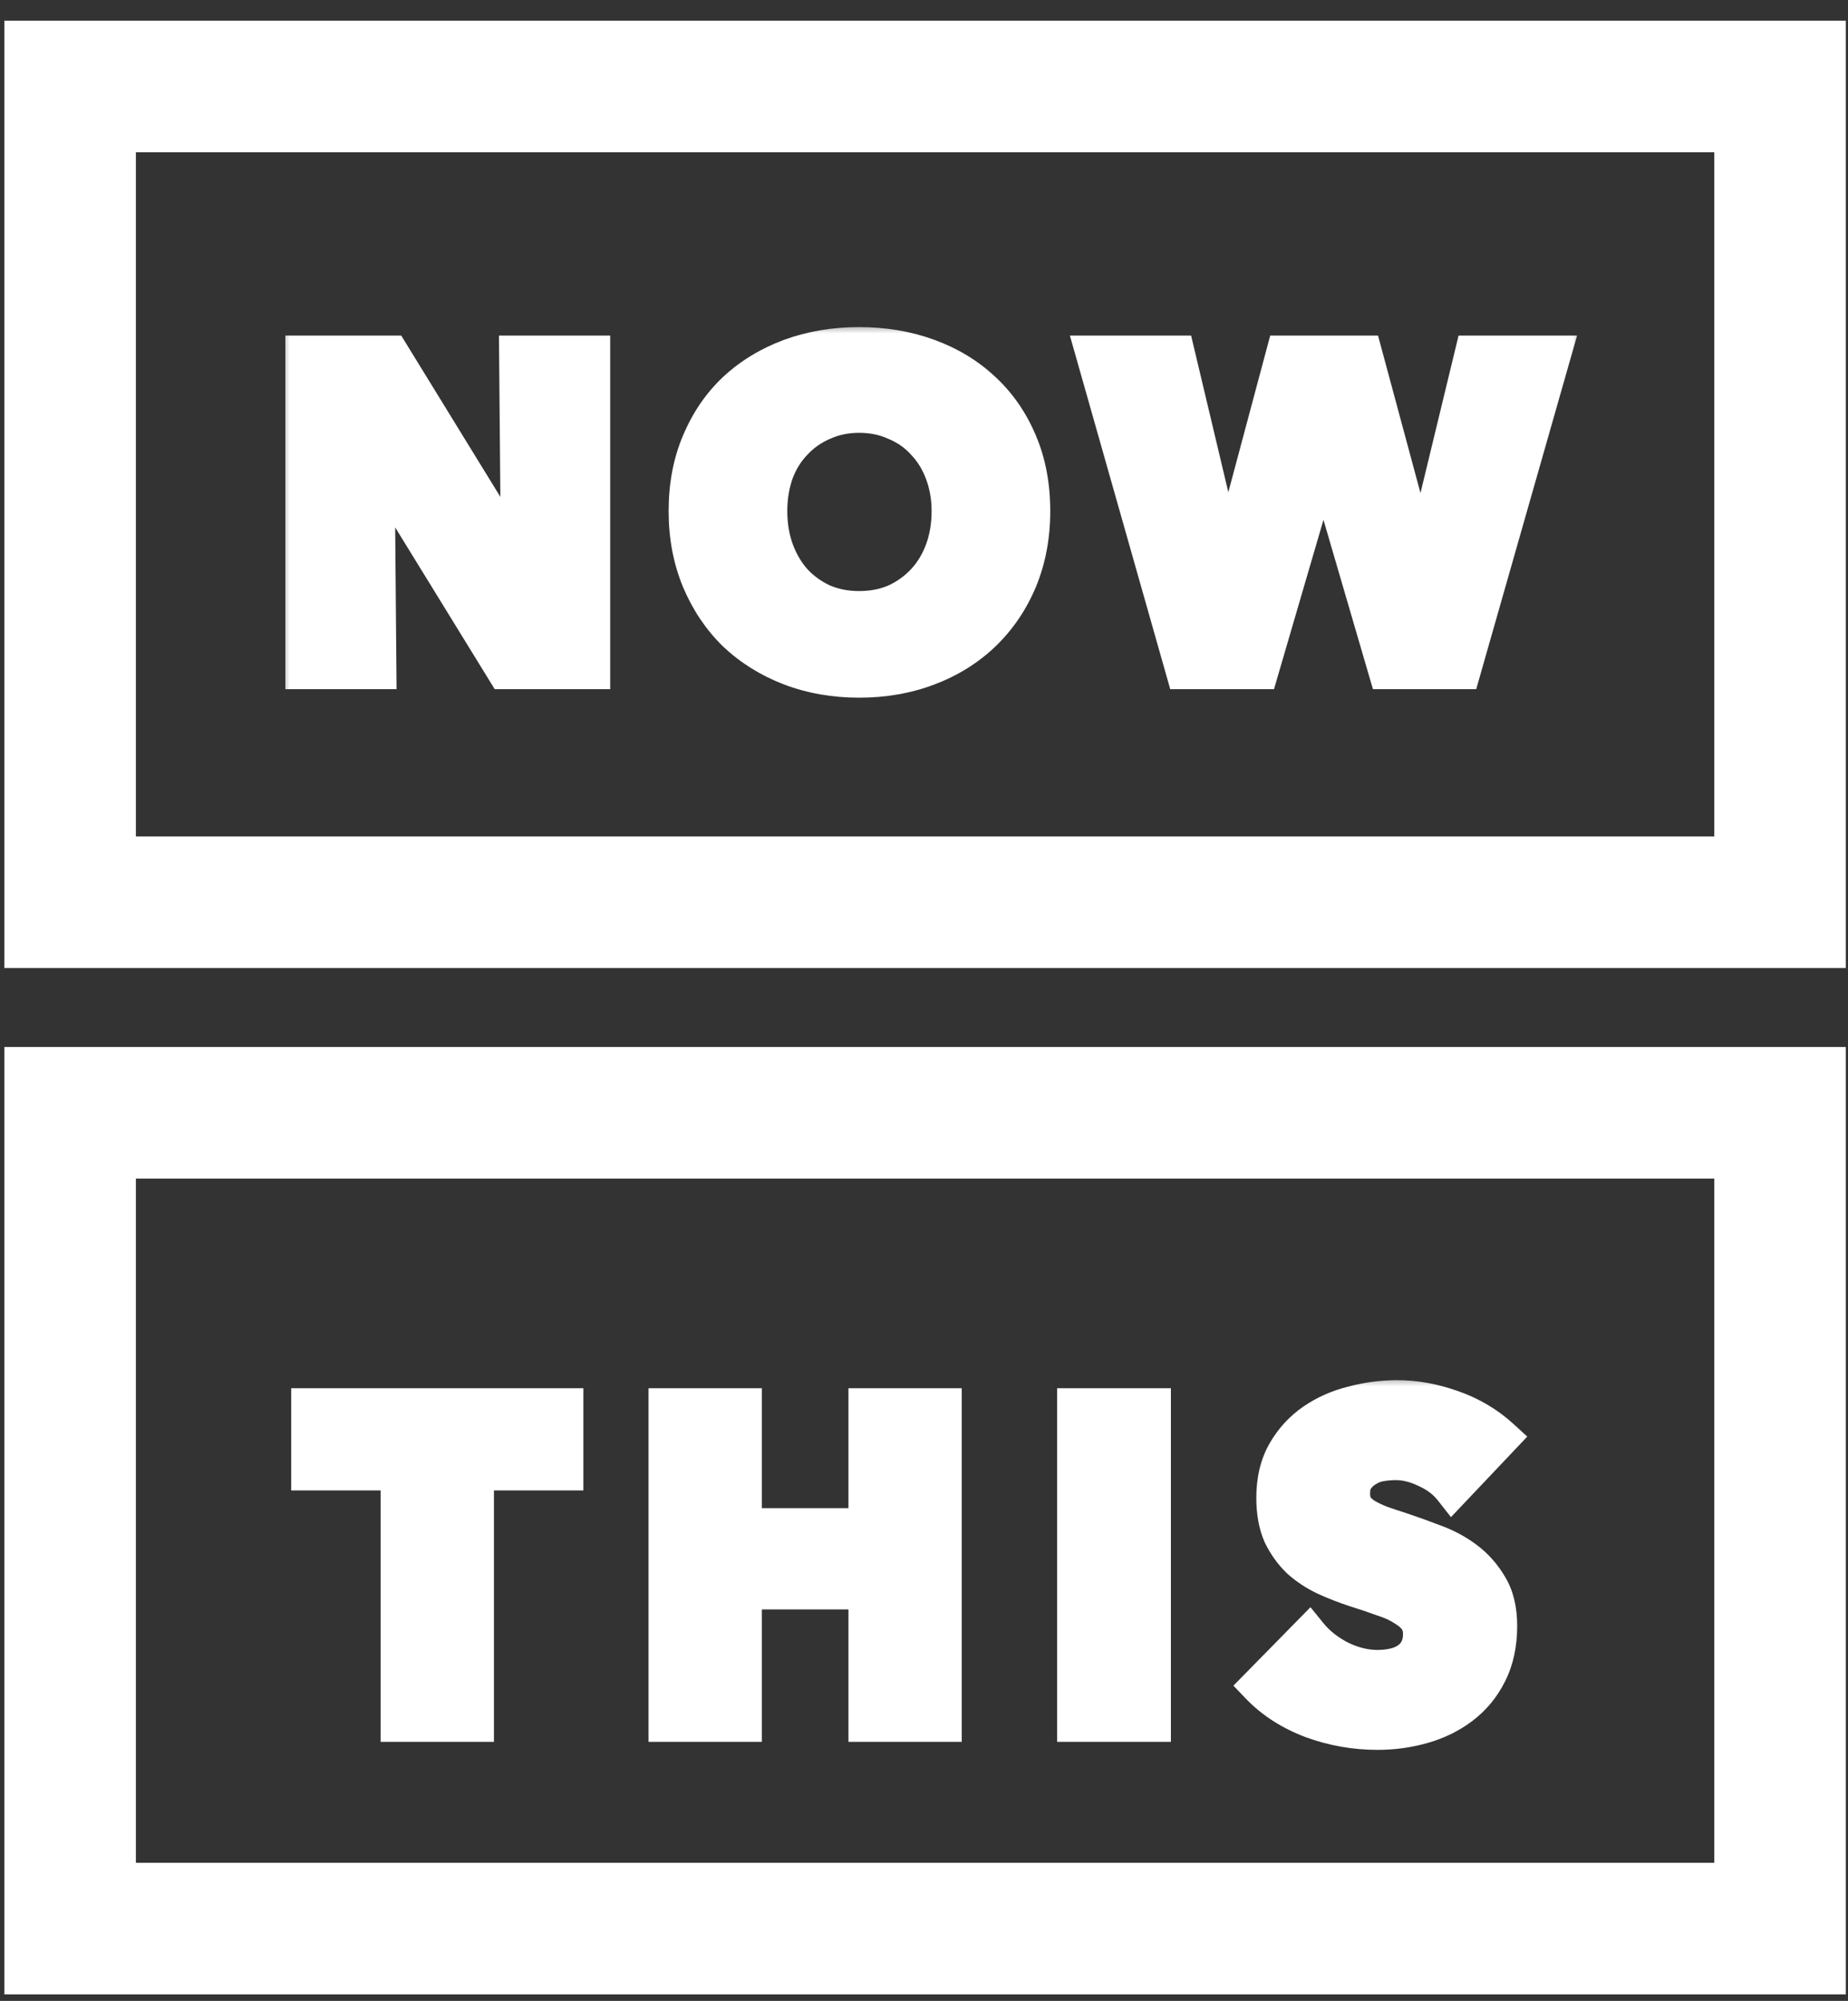 <svg width="85" height="92" viewBox="0 0 85 92" fill="none" xmlns="http://www.w3.org/2000/svg">
<rect x="0" y="0" width="85" height="92" fill="#333333" stroke="none"/>
<rect x="3.225" y="3.975" width="78.65" height="37.51" stroke="white" stroke-width="6.05"/>
<rect x="3.225" y="51.165" width="78.65" height="37.51" stroke="white" stroke-width="6.05"/>
<mask id="path-3-outside-1_885_20818" maskUnits="userSpaceOnUse" x="12.832" y="14.841" width="60" height="18" fill="black">
<rect fill="white" x="12.832" y="14.841" width="60" height="18"/>
<path d="M23.228 30.841L17.366 21.317H17.304L17.386 30.841H13.972V16.277H17.983L23.825 25.781H23.887L23.804 16.277H27.219V30.841H23.228ZM47.46 23.497C47.46 24.649 47.262 25.705 46.864 26.665C46.466 27.611 45.911 28.427 45.198 29.113C44.498 29.785 43.662 30.306 42.688 30.676C41.715 31.047 40.659 31.232 39.52 31.232C38.382 31.232 37.326 31.047 36.353 30.676C35.393 30.306 34.556 29.785 33.843 29.113C33.144 28.427 32.595 27.611 32.197 26.665C31.8 25.705 31.601 24.649 31.601 23.497C31.601 22.332 31.8 21.283 32.197 20.35C32.595 19.404 33.144 18.602 33.843 17.944C34.556 17.285 35.393 16.778 36.353 16.421C37.326 16.065 38.382 15.886 39.52 15.886C40.659 15.886 41.715 16.065 42.688 16.421C43.662 16.778 44.498 17.285 45.198 17.944C45.911 18.602 46.466 19.404 46.864 20.35C47.262 21.283 47.46 22.332 47.46 23.497ZM43.696 23.497C43.696 22.866 43.593 22.277 43.388 21.728C43.182 21.18 42.894 20.714 42.524 20.33C42.167 19.932 41.728 19.623 41.207 19.404C40.7 19.171 40.138 19.054 39.52 19.054C38.903 19.054 38.341 19.171 37.834 19.404C37.326 19.623 36.888 19.932 36.517 20.33C36.147 20.714 35.859 21.18 35.653 21.728C35.461 22.277 35.365 22.866 35.365 23.497C35.365 24.156 35.468 24.766 35.674 25.328C35.88 25.877 36.161 26.35 36.517 26.747C36.888 27.145 37.326 27.46 37.834 27.694C38.341 27.913 38.903 28.023 39.52 28.023C40.138 28.023 40.7 27.913 41.207 27.694C41.715 27.46 42.153 27.145 42.524 26.747C42.894 26.35 43.182 25.877 43.388 25.328C43.593 24.766 43.696 24.156 43.696 23.497ZM67.261 30.841H63.784L60.905 20.988H60.843L57.963 30.841H54.466L50.332 16.277H54.117L56.42 25.966H56.482L59.074 16.277H62.735L65.348 25.966H65.409L67.754 16.277H71.416L67.261 30.841Z"/>
</mask>
<path d="M23.228 30.841L17.366 21.317H17.304L17.386 30.841H13.972V16.277H17.983L23.825 25.781H23.887L23.804 16.277H27.219V30.841H23.228ZM47.46 23.497C47.46 24.649 47.262 25.705 46.864 26.665C46.466 27.611 45.911 28.427 45.198 29.113C44.498 29.785 43.662 30.306 42.688 30.676C41.715 31.047 40.659 31.232 39.52 31.232C38.382 31.232 37.326 31.047 36.353 30.676C35.393 30.306 34.556 29.785 33.843 29.113C33.144 28.427 32.595 27.611 32.197 26.665C31.8 25.705 31.601 24.649 31.601 23.497C31.601 22.332 31.8 21.283 32.197 20.35C32.595 19.404 33.144 18.602 33.843 17.944C34.556 17.285 35.393 16.778 36.353 16.421C37.326 16.065 38.382 15.886 39.52 15.886C40.659 15.886 41.715 16.065 42.688 16.421C43.662 16.778 44.498 17.285 45.198 17.944C45.911 18.602 46.466 19.404 46.864 20.35C47.262 21.283 47.46 22.332 47.46 23.497ZM43.696 23.497C43.696 22.866 43.593 22.277 43.388 21.728C43.182 21.18 42.894 20.714 42.524 20.33C42.167 19.932 41.728 19.623 41.207 19.404C40.7 19.171 40.138 19.054 39.52 19.054C38.903 19.054 38.341 19.171 37.834 19.404C37.326 19.623 36.888 19.932 36.517 20.33C36.147 20.714 35.859 21.18 35.653 21.728C35.461 22.277 35.365 22.866 35.365 23.497C35.365 24.156 35.468 24.766 35.674 25.328C35.88 25.877 36.161 26.35 36.517 26.747C36.888 27.145 37.326 27.46 37.834 27.694C38.341 27.913 38.903 28.023 39.52 28.023C40.138 28.023 40.7 27.913 41.207 27.694C41.715 27.46 42.153 27.145 42.524 26.747C42.894 26.35 43.182 25.877 43.388 25.328C43.593 24.766 43.696 24.156 43.696 23.497ZM67.261 30.841H63.784L60.905 20.988H60.843L57.963 30.841H54.466L50.332 16.277H54.117L56.42 25.966H56.482L59.074 16.277H62.735L65.348 25.966H65.409L67.754 16.277H71.416L67.261 30.841Z" fill="white"/>
<path d="M23.228 30.841L22.507 31.285L22.755 31.688H23.228V30.841ZM17.366 21.317L18.087 20.873L17.839 20.47H17.366V21.317ZM17.304 21.317V20.47H16.45L16.457 21.324L17.304 21.317ZM17.386 30.841V31.688H18.241L18.233 30.834L17.386 30.841ZM13.972 30.841H13.125V31.688H13.972V30.841ZM13.972 16.277V15.43H13.125V16.277H13.972ZM17.983 16.277L18.704 15.834L18.456 15.43H17.983V16.277ZM23.825 25.781L23.103 26.224L23.351 26.628H23.825V25.781ZM23.887 25.781V26.628H24.741L24.733 25.773L23.887 25.781ZM23.804 16.277V15.43H22.95L22.957 16.285L23.804 16.277ZM27.219 16.277H28.066V15.43H27.219V16.277ZM27.219 30.841V31.688H28.066V30.841H27.219ZM23.95 30.397L18.087 20.873L16.645 21.761L22.507 31.285L23.95 30.397ZM17.366 20.47H17.304V22.164H17.366V20.47ZM16.457 21.324L16.539 30.848L18.233 30.834L18.151 21.31L16.457 21.324ZM17.386 29.994H13.972V31.688H17.386V29.994ZM14.819 30.841V16.277H13.125V30.841H14.819ZM13.972 17.124H17.983V15.43H13.972V17.124ZM17.261 16.721L23.103 26.224L24.546 25.337L18.704 15.834L17.261 16.721ZM23.825 26.628H23.887V24.934H23.825V26.628ZM24.733 25.773L24.651 16.27L22.957 16.285L23.04 25.788L24.733 25.773ZM23.804 17.124H27.219V15.43H23.804V17.124ZM26.372 16.277V30.841H28.066V16.277H26.372ZM27.219 29.994H23.228V31.688H27.219V29.994ZM46.864 26.665L47.645 26.993L47.646 26.989L46.864 26.665ZM45.198 29.113L45.785 29.724L45.785 29.724L45.198 29.113ZM42.688 30.676L42.989 31.468L42.688 30.676ZM36.353 30.676L36.048 31.466L36.052 31.468L36.353 30.676ZM33.843 29.113L33.25 29.718L33.256 29.724L33.262 29.729L33.843 29.113ZM32.197 26.665L31.415 26.989L31.417 26.993L32.197 26.665ZM32.197 20.35L32.977 20.682L32.978 20.678L32.197 20.35ZM33.843 17.944L33.269 17.321L33.263 17.327L33.843 17.944ZM36.353 16.421L36.061 15.626L36.058 15.627L36.353 16.421ZM42.688 16.421L42.979 15.626L42.688 16.421ZM45.198 17.944L44.617 18.56L44.623 18.566L45.198 17.944ZM46.864 20.35L46.083 20.678L46.085 20.682L46.864 20.35ZM42.524 20.33L41.893 20.895L41.903 20.906L41.914 20.918L42.524 20.33ZM41.207 19.404L40.853 20.174L40.866 20.179L40.879 20.185L41.207 19.404ZM37.834 19.404L38.17 20.181L38.179 20.178L38.187 20.174L37.834 19.404ZM36.517 20.33L37.127 20.918L37.132 20.912L37.137 20.907L36.517 20.33ZM35.653 21.728L34.86 21.431L34.857 21.44L34.854 21.448L35.653 21.728ZM35.674 25.328L34.878 25.619L34.881 25.625L35.674 25.328ZM36.517 26.747L35.887 27.313L35.892 27.319L35.897 27.325L36.517 26.747ZM37.834 27.694L37.48 28.463L37.489 28.467L37.498 28.471L37.834 27.694ZM41.207 27.694L41.543 28.471L41.552 28.467L41.561 28.463L41.207 27.694ZM42.524 26.747L41.904 26.17L42.524 26.747ZM43.388 25.328L44.181 25.625L44.183 25.619L43.388 25.328ZM46.613 23.497C46.613 24.55 46.432 25.494 46.081 26.341L47.646 26.989C48.091 25.916 48.307 24.748 48.307 23.497H46.613ZM46.083 26.337C45.728 27.181 45.237 27.9 44.611 28.502L45.785 29.724C46.584 28.955 47.204 28.042 47.645 26.993L46.083 26.337ZM44.611 28.502C44 29.09 43.262 29.552 42.387 29.885L42.989 31.468C44.061 31.06 44.997 30.48 45.785 29.724L44.611 28.502ZM42.387 29.885C41.518 30.215 40.565 30.385 39.52 30.385V32.079C40.752 32.079 41.911 31.878 42.989 31.468L42.387 29.885ZM39.52 30.385C38.476 30.385 37.523 30.215 36.654 29.885L36.052 31.468C37.13 31.878 38.289 32.079 39.52 32.079V30.385ZM36.657 29.886C35.795 29.553 35.053 29.089 34.424 28.497L33.262 29.729C34.059 30.48 34.991 31.059 36.048 31.466L36.657 29.886ZM34.436 28.508C33.821 27.905 33.335 27.184 32.978 26.337L31.417 26.993C31.856 28.038 32.467 28.95 33.25 29.718L34.436 28.508ZM32.98 26.341C32.629 25.494 32.448 24.55 32.448 23.497H30.754C30.754 24.748 30.97 25.916 31.415 26.989L32.98 26.341ZM32.448 23.497C32.448 22.429 32.63 21.495 32.977 20.682L31.418 20.018C30.97 21.07 30.754 22.235 30.754 23.497H32.448ZM32.978 20.678C33.333 19.834 33.816 19.132 34.424 18.56L33.263 17.327C32.471 18.072 31.857 18.974 31.417 20.022L32.978 20.678ZM34.418 18.566C35.045 17.987 35.785 17.535 36.648 17.215L36.058 15.627C35 16.02 34.067 16.584 33.269 17.321L34.418 18.566ZM36.644 17.217C37.516 16.897 38.472 16.733 39.52 16.733V15.04C38.293 15.04 37.137 15.232 36.061 15.626L36.644 17.217ZM39.52 16.733C40.569 16.733 41.525 16.897 42.397 17.217L42.979 15.626C41.904 15.232 40.748 15.04 39.52 15.04V16.733ZM42.397 17.217C43.272 17.537 44.008 17.986 44.617 18.56L45.778 17.327C44.989 16.584 44.052 16.019 42.979 15.626L42.397 17.217ZM44.623 18.566C45.242 19.137 45.73 19.837 46.083 20.678L47.645 20.022C47.203 18.971 46.579 18.066 45.772 17.321L44.623 18.566ZM46.085 20.682C46.431 21.495 46.613 22.429 46.613 23.497H48.307C48.307 22.235 48.092 21.07 47.643 20.018L46.085 20.682ZM44.543 23.497C44.543 22.773 44.425 22.082 44.181 21.431L42.594 22.026C42.762 22.472 42.849 22.96 42.849 23.497H44.543ZM44.181 21.431C43.938 20.785 43.592 20.217 43.133 19.742L41.914 20.918C42.196 21.21 42.425 21.575 42.594 22.026L44.181 21.431ZM43.154 19.764C42.709 19.268 42.165 18.888 41.536 18.623L40.879 20.185C41.291 20.358 41.625 20.596 41.893 20.895L43.154 19.764ZM41.561 18.634C40.931 18.345 40.247 18.207 39.52 18.207V19.901C40.028 19.901 40.468 19.997 40.853 20.174L41.561 18.634ZM39.52 18.207C38.794 18.207 38.11 18.345 37.48 18.634L38.187 20.174C38.573 19.997 39.013 19.901 39.52 19.901V18.207ZM37.498 18.627C36.885 18.892 36.349 19.268 35.897 19.752L37.137 20.907C37.426 20.596 37.768 20.355 38.17 20.181L37.498 18.627ZM35.907 19.742C35.449 20.217 35.102 20.785 34.86 21.431L36.446 22.026C36.615 21.575 36.845 21.21 37.127 20.918L35.907 19.742ZM34.854 21.448C34.628 22.094 34.518 22.779 34.518 23.497H36.212C36.212 22.954 36.295 22.459 36.453 22.008L34.854 21.448ZM34.518 23.497C34.518 24.245 34.635 24.955 34.878 25.619L36.469 25.037C36.301 24.577 36.212 24.066 36.212 23.497H34.518ZM34.881 25.625C35.12 26.263 35.453 26.829 35.887 27.313L37.148 26.182C36.868 25.87 36.639 25.49 36.467 25.031L34.881 25.625ZM35.897 27.325C36.345 27.805 36.875 28.185 37.48 28.463L38.187 26.924C37.778 26.736 37.43 26.485 37.137 26.17L35.897 27.325ZM37.498 28.471C38.123 28.741 38.801 28.87 39.52 28.87V27.176C39.005 27.176 38.559 27.085 38.17 26.916L37.498 28.471ZM39.52 28.87C40.24 28.87 40.918 28.741 41.543 28.471L40.871 26.916C40.481 27.085 40.035 27.176 39.52 27.176V28.87ZM41.561 28.463C42.166 28.185 42.696 27.805 43.144 27.325L41.904 26.17C41.611 26.485 41.263 26.736 40.853 26.924L41.561 28.463ZM43.144 27.325C43.595 26.84 43.939 26.27 44.181 25.625L42.594 25.031C42.425 25.484 42.193 25.86 41.904 26.17L43.144 27.325ZM44.183 25.619C44.426 24.955 44.543 24.245 44.543 23.497H42.849C42.849 24.066 42.761 24.577 42.592 25.037L44.183 25.619ZM67.261 30.841V31.688H67.9L68.075 31.073L67.261 30.841ZM63.784 30.841L62.971 31.078L63.15 31.688H63.784V30.841ZM60.905 20.988L61.718 20.75L61.539 20.141H60.905V20.988ZM60.843 20.988V20.141H60.208L60.03 20.75L60.843 20.988ZM57.963 30.841V31.688H58.598L58.776 31.078L57.963 30.841ZM54.466 30.841L53.651 31.072L53.826 31.688H54.466V30.841ZM50.332 16.277V15.43H49.211L49.517 16.509L50.332 16.277ZM54.117 16.277L54.941 16.081L54.786 15.43H54.117V16.277ZM56.42 25.966L55.596 26.162L55.751 26.813H56.42V25.966ZM56.482 25.966V26.813H57.132L57.3 26.185L56.482 25.966ZM59.074 16.277V15.43H58.424L58.256 16.058L59.074 16.277ZM62.735 16.277L63.553 16.057L63.384 15.43H62.735V16.277ZM65.348 25.966L64.53 26.186L64.699 26.813H65.348V25.966ZM65.409 25.966V26.813H66.076L66.233 26.165L65.409 25.966ZM67.754 16.277V15.43H67.088L66.931 16.078L67.754 16.277ZM71.416 16.277L72.23 16.51L72.538 15.43H71.416V16.277ZM67.261 29.994H63.784V31.688H67.261V29.994ZM64.597 30.603L61.718 20.75L60.092 21.225L62.971 31.078L64.597 30.603ZM60.905 20.141H60.843V21.835H60.905V20.141ZM60.03 20.75L57.15 30.603L58.776 31.078L61.656 21.225L60.03 20.75ZM57.963 29.994H54.466V31.688H57.963V29.994ZM55.281 30.61L51.147 16.046L49.517 16.509L53.651 31.072L55.281 30.61ZM50.332 17.124H54.117V15.43H50.332V17.124ZM53.292 16.473L55.596 26.162L57.244 25.77L54.941 16.081L53.292 16.473ZM56.42 26.813H56.482V25.119H56.42V26.813ZM57.3 26.185L59.892 16.496L58.256 16.058L55.664 25.747L57.3 26.185ZM59.074 17.124H62.735V15.43H59.074V17.124ZM61.918 16.498L64.53 26.186L66.165 25.745L63.553 16.057L61.918 16.498ZM65.348 26.813H65.409V25.119H65.348V26.813ZM66.233 26.165L68.578 16.477L66.931 16.078L64.586 25.767L66.233 26.165ZM67.754 17.124H71.416V15.43H67.754V17.124ZM70.601 16.045L66.446 30.608L68.075 31.073L72.23 16.51L70.601 16.045Z" fill="white" mask="url(#path-3-outside-1_885_20818)"/>
<mask id="path-5-outside-2_885_20818" maskUnits="userSpaceOnUse" x="12.832" y="63.24" width="58" height="18" fill="black">
<rect fill="white" x="12.832" y="63.24" width="58" height="18"/>
<path d="M21.872 67.68V79.24H18.354V67.68H14.24V64.677H25.986V67.68H21.872ZM39.872 79.24V73.151H34.194V79.24H30.677V64.677H34.194V70.189H39.872V64.677H43.389V79.24H39.872ZM49.471 79.24V64.677H53.009V79.24H49.471ZM66.798 68.462C66.497 68.078 66.099 67.776 65.605 67.556C65.125 67.323 64.659 67.207 64.206 67.207C63.973 67.207 63.733 67.227 63.486 67.269C63.253 67.31 63.041 67.392 62.849 67.515C62.657 67.625 62.492 67.776 62.355 67.968C62.232 68.146 62.17 68.379 62.17 68.667C62.17 68.914 62.218 69.12 62.314 69.284C62.424 69.449 62.575 69.593 62.767 69.716C62.972 69.84 63.212 69.956 63.486 70.066C63.761 70.162 64.069 70.265 64.412 70.375C64.906 70.539 65.42 70.724 65.955 70.93C66.49 71.122 66.977 71.382 67.415 71.712C67.854 72.041 68.218 72.452 68.506 72.946C68.793 73.426 68.938 74.029 68.938 74.756C68.938 75.593 68.78 76.319 68.464 76.936C68.163 77.54 67.751 78.04 67.23 78.438C66.709 78.836 66.113 79.13 65.441 79.323C64.769 79.514 64.076 79.611 63.363 79.611C62.321 79.611 61.313 79.432 60.339 79.076C59.366 78.705 58.557 78.184 57.912 77.512L60.216 75.167C60.572 75.606 61.039 75.977 61.615 76.278C62.204 76.566 62.787 76.71 63.363 76.71C63.624 76.71 63.877 76.683 64.124 76.628C64.371 76.573 64.584 76.484 64.762 76.36C64.954 76.237 65.105 76.073 65.214 75.867C65.324 75.661 65.379 75.414 65.379 75.126C65.379 74.852 65.31 74.619 65.173 74.427C65.036 74.235 64.837 74.064 64.577 73.913C64.33 73.748 64.014 73.604 63.63 73.481C63.26 73.344 62.835 73.2 62.355 73.049C61.889 72.898 61.429 72.72 60.977 72.514C60.538 72.308 60.141 72.048 59.784 71.732C59.441 71.403 59.16 71.012 58.941 70.56C58.735 70.094 58.632 69.531 58.632 68.873C58.632 68.064 58.797 67.371 59.126 66.795C59.455 66.219 59.887 65.746 60.422 65.376C60.956 65.006 61.56 64.738 62.232 64.574C62.904 64.396 63.583 64.306 64.268 64.306C65.091 64.306 65.927 64.457 66.778 64.759C67.642 65.061 68.396 65.506 69.04 66.096L66.798 68.462Z"/>
</mask>
<path d="M21.872 67.68V79.24H18.354V67.68H14.24V64.677H25.986V67.68H21.872ZM39.872 79.24V73.151H34.194V79.24H30.677V64.677H34.194V70.189H39.872V64.677H43.389V79.24H39.872ZM49.471 79.24V64.677H53.009V79.24H49.471ZM66.798 68.462C66.497 68.078 66.099 67.776 65.605 67.556C65.125 67.323 64.659 67.207 64.206 67.207C63.973 67.207 63.733 67.227 63.486 67.269C63.253 67.31 63.041 67.392 62.849 67.515C62.657 67.625 62.492 67.776 62.355 67.968C62.232 68.146 62.17 68.379 62.17 68.667C62.17 68.914 62.218 69.12 62.314 69.284C62.424 69.449 62.575 69.593 62.767 69.716C62.972 69.84 63.212 69.956 63.486 70.066C63.761 70.162 64.069 70.265 64.412 70.375C64.906 70.539 65.42 70.724 65.955 70.93C66.49 71.122 66.977 71.382 67.415 71.712C67.854 72.041 68.218 72.452 68.506 72.946C68.793 73.426 68.938 74.029 68.938 74.756C68.938 75.593 68.78 76.319 68.464 76.936C68.163 77.54 67.751 78.04 67.23 78.438C66.709 78.836 66.113 79.13 65.441 79.323C64.769 79.514 64.076 79.611 63.363 79.611C62.321 79.611 61.313 79.432 60.339 79.076C59.366 78.705 58.557 78.184 57.912 77.512L60.216 75.167C60.572 75.606 61.039 75.977 61.615 76.278C62.204 76.566 62.787 76.71 63.363 76.71C63.624 76.71 63.877 76.683 64.124 76.628C64.371 76.573 64.584 76.484 64.762 76.36C64.954 76.237 65.105 76.073 65.214 75.867C65.324 75.661 65.379 75.414 65.379 75.126C65.379 74.852 65.31 74.619 65.173 74.427C65.036 74.235 64.837 74.064 64.577 73.913C64.33 73.748 64.014 73.604 63.63 73.481C63.26 73.344 62.835 73.2 62.355 73.049C61.889 72.898 61.429 72.72 60.977 72.514C60.538 72.308 60.141 72.048 59.784 71.732C59.441 71.403 59.16 71.012 58.941 70.56C58.735 70.094 58.632 69.531 58.632 68.873C58.632 68.064 58.797 67.371 59.126 66.795C59.455 66.219 59.887 65.746 60.422 65.376C60.956 65.006 61.56 64.738 62.232 64.574C62.904 64.396 63.583 64.306 64.268 64.306C65.091 64.306 65.927 64.457 66.778 64.759C67.642 65.061 68.396 65.506 69.04 66.096L66.798 68.462Z" fill="white"/>
<path d="M21.872 67.68V66.833H21.025V67.68H21.872ZM21.872 79.24V80.087H22.719V79.24H21.872ZM18.354 79.24H17.507V80.087H18.354V79.24ZM18.354 67.68H19.201V66.833H18.354V67.68ZM14.24 67.68H13.393V68.527H14.24V67.68ZM14.24 64.677V63.83H13.393V64.677H14.24ZM25.986 64.677H26.833V63.83H25.986V64.677ZM25.986 67.68V68.527H26.833V67.68H25.986ZM21.025 67.68V79.24H22.719V67.68H21.025ZM21.872 78.393H18.354V80.087H21.872V78.393ZM19.201 79.24V67.68H17.507V79.24H19.201ZM18.354 66.833H14.24V68.527H18.354V66.833ZM15.087 67.68V64.677H13.393V67.68H15.087ZM14.24 65.524H25.986V63.83H14.24V65.524ZM25.139 64.677V67.68H26.833V64.677H25.139ZM25.986 66.833H21.872V68.527H25.986V66.833ZM39.872 79.24H39.025V80.087H39.872V79.24ZM39.872 73.151H40.719V72.305H39.872V73.151ZM34.194 73.151V72.305H33.347V73.151H34.194ZM34.194 79.24V80.087H35.041V79.24H34.194ZM30.677 79.24H29.83V80.087H30.677V79.24ZM30.677 64.677V63.83H29.83V64.677H30.677ZM34.194 64.677H35.041V63.83H34.194V64.677ZM34.194 70.189H33.347V71.037H34.194V70.189ZM39.872 70.189V71.037H40.719V70.189H39.872ZM39.872 64.677V63.83H39.025V64.677H39.872ZM43.389 64.677H44.236V63.83H43.389V64.677ZM43.389 79.24V80.087H44.236V79.24H43.389ZM40.719 79.24V73.151H39.025V79.24H40.719ZM39.872 72.305H34.194V73.999H39.872V72.305ZM33.347 73.151V79.24H35.041V73.151H33.347ZM34.194 78.393H30.677V80.087H34.194V78.393ZM31.524 79.24V64.677H29.83V79.24H31.524ZM30.677 65.524H34.194V63.83H30.677V65.524ZM33.347 64.677V70.189H35.041V64.677H33.347ZM34.194 71.037H39.872V69.343H34.194V71.037ZM40.719 70.189V64.677H39.025V70.189H40.719ZM39.872 65.524H43.389V63.83H39.872V65.524ZM42.542 64.677V79.24H44.236V64.677H42.542ZM43.389 78.393H39.872V80.087H43.389V78.393ZM49.471 79.24H48.624V80.087H49.471V79.24ZM49.471 64.677V63.83H48.624V64.677H49.471ZM53.009 64.677H53.856V63.83H53.009V64.677ZM53.009 79.24V80.087H53.856V79.24H53.009ZM50.318 79.24V64.677H48.624V79.24H50.318ZM49.471 65.524H53.009V63.83H49.471V65.524ZM52.162 64.677V79.24H53.856V64.677H52.162ZM53.009 78.393H49.471V80.087H53.009V78.393ZM66.798 68.462L66.132 68.985L66.738 69.756L67.413 69.044L66.798 68.462ZM65.605 67.556L65.235 68.318L65.248 68.325L65.261 68.331L65.605 67.556ZM63.486 67.269L63.347 66.433L63.339 66.434L63.486 67.269ZM62.849 67.515L63.269 68.251L63.288 68.24L63.307 68.228L62.849 67.515ZM62.355 67.968L61.666 67.475L61.659 67.486L62.355 67.968ZM62.314 69.284L61.582 69.711L61.595 69.733L61.609 69.754L62.314 69.284ZM62.767 69.716L62.309 70.429L62.319 70.436L62.331 70.443L62.767 69.716ZM63.486 70.066L63.172 70.853L63.189 70.859L63.207 70.865L63.486 70.066ZM64.412 70.375L64.68 69.571L64.67 69.568L64.412 70.375ZM65.955 70.93L65.651 71.721L65.66 71.724L65.669 71.727L65.955 70.93ZM67.415 71.712L67.924 71.034V71.034L67.415 71.712ZM68.506 72.946L67.774 73.373L67.779 73.382L68.506 72.946ZM68.464 76.936L67.71 76.551L67.707 76.558L68.464 76.936ZM67.23 78.438L67.744 79.111L67.23 78.438ZM60.339 79.076L60.038 79.867L60.048 79.871L60.339 79.076ZM57.912 77.512L57.308 76.919L56.732 77.505L57.301 78.099L57.912 77.512ZM60.216 75.167L60.873 74.633L60.276 73.898L59.612 74.574L60.216 75.167ZM61.615 76.278L61.222 77.028L61.232 77.034L61.243 77.039L61.615 76.278ZM64.124 76.628L64.308 77.455L64.124 76.628ZM64.762 76.36L64.304 75.648L64.292 75.656L64.28 75.664L64.762 76.36ZM65.214 75.867L64.467 75.468V75.468L65.214 75.867ZM65.173 74.427L65.862 73.935V73.935L65.173 74.427ZM64.577 73.913L64.107 74.617L64.129 74.632L64.152 74.646L64.577 73.913ZM63.63 73.481L63.336 74.275L63.354 74.281L63.371 74.287L63.63 73.481ZM62.355 73.049L62.094 73.855L62.101 73.857L62.355 73.049ZM60.977 72.514L60.617 73.281L60.627 73.285L60.977 72.514ZM59.784 71.732L59.197 72.343L59.21 72.355L59.223 72.367L59.784 71.732ZM58.941 70.56L58.166 70.902L58.172 70.915L58.178 70.929L58.941 70.56ZM59.126 66.795L58.39 66.375L59.126 66.795ZM62.232 64.574L62.433 65.397L62.441 65.395L62.449 65.392L62.232 64.574ZM66.778 64.759L66.494 65.557L66.498 65.559L66.778 64.759ZM69.04 66.096L69.655 66.679L70.248 66.053L69.612 65.471L69.04 66.096ZM67.464 67.938C67.069 67.435 66.555 67.052 65.949 66.782L65.261 68.331C65.642 68.5 65.925 68.721 66.132 68.985L67.464 67.938ZM65.975 66.795C65.4 66.515 64.808 66.36 64.206 66.36V68.054C64.51 68.054 64.85 68.131 65.235 68.318L65.975 66.795ZM64.206 66.36C63.923 66.36 63.637 66.385 63.347 66.433L63.626 68.104C63.83 68.07 64.023 68.054 64.206 68.054V66.36ZM63.339 66.434C63 66.494 62.681 66.616 62.391 66.803L63.307 68.228C63.401 68.167 63.507 68.125 63.634 68.103L63.339 66.434ZM62.429 66.78C62.123 66.954 61.869 67.191 61.666 67.476L63.044 68.46C63.115 68.361 63.19 68.296 63.269 68.251L62.429 66.78ZM61.659 67.486C61.41 67.846 61.323 68.263 61.323 68.667H63.017C63.017 68.583 63.026 68.527 63.035 68.493C63.039 68.477 63.044 68.466 63.047 68.46C63.049 68.453 63.051 68.451 63.051 68.45L61.659 67.486ZM61.323 68.667C61.323 69.021 61.392 69.384 61.582 69.711L63.046 68.858C63.044 68.856 63.017 68.808 63.017 68.667H61.323ZM61.609 69.754C61.793 70.03 62.033 70.252 62.309 70.429L63.225 69.004C63.116 68.934 63.055 68.868 63.019 68.815L61.609 69.754ZM62.331 70.443C62.583 70.594 62.865 70.73 63.172 70.853L63.801 69.28C63.559 69.183 63.362 69.086 63.202 68.99L62.331 70.443ZM63.207 70.865C63.49 70.965 63.806 71.07 64.154 71.181L64.67 69.568C64.333 69.46 64.032 69.36 63.766 69.267L63.207 70.865ZM64.144 71.178C64.625 71.338 65.127 71.519 65.651 71.721L66.259 70.139C65.713 69.93 65.187 69.74 64.68 69.571L64.144 71.178ZM65.669 71.727C66.127 71.892 66.538 72.113 66.907 72.389L67.924 71.034C67.415 70.652 66.853 70.352 66.241 70.133L65.669 71.727ZM66.907 72.389C67.252 72.648 67.54 72.972 67.774 73.373L69.237 72.519C68.895 71.932 68.457 71.434 67.924 71.034L66.907 72.389ZM67.779 73.382C67.968 73.696 68.091 74.138 68.091 74.756H69.784C69.784 73.921 69.619 73.155 69.232 72.51L67.779 73.382ZM68.091 74.756C68.091 75.486 67.953 76.075 67.71 76.551L69.219 77.322C69.606 76.563 69.784 75.699 69.784 74.756H68.091ZM67.707 76.558C67.461 77.049 67.132 77.448 66.716 77.765L67.744 79.111C68.371 78.633 68.864 78.031 69.222 77.315L67.707 76.558ZM66.716 77.765C66.285 78.094 65.785 78.343 65.208 78.508L65.673 80.137C66.44 79.918 67.133 79.577 67.744 79.111L66.716 77.765ZM65.208 78.508C64.613 78.678 63.999 78.763 63.363 78.763V80.457C64.153 80.457 64.924 80.351 65.673 80.137L65.208 78.508ZM63.363 78.763C62.42 78.763 61.51 78.603 60.631 78.28L60.048 79.871C61.115 80.262 62.222 80.457 63.363 80.457V78.763ZM60.64 78.284C59.77 77.953 59.071 77.497 58.523 76.926L57.301 78.099C58.042 78.871 58.961 79.458 60.038 79.867L60.64 78.284ZM58.516 78.106L60.82 75.761L59.612 74.574L57.308 76.919L58.516 78.106ZM59.559 75.701C59.998 76.242 60.559 76.681 61.222 77.028L62.008 75.528C61.518 75.272 61.147 74.97 60.873 74.633L59.559 75.701ZM61.243 77.039C61.932 77.376 62.641 77.557 63.363 77.557V75.863C62.933 75.863 62.476 75.756 61.986 75.517L61.243 77.039ZM63.363 77.557C63.684 77.557 63.999 77.523 64.308 77.455L63.94 75.801C63.756 75.842 63.564 75.863 63.363 75.863V77.557ZM64.308 77.455C64.644 77.38 64.962 77.252 65.244 77.057L64.28 75.664C64.205 75.716 64.098 75.766 63.94 75.801L64.308 77.455ZM65.22 77.073C65.536 76.87 65.785 76.596 65.962 76.265L64.467 75.468C64.424 75.549 64.371 75.605 64.304 75.648L65.22 77.073ZM65.962 76.265C66.15 75.911 66.226 75.521 66.226 75.126H64.532C64.532 75.307 64.498 75.411 64.467 75.468L65.962 76.265ZM66.226 75.126C66.226 74.705 66.118 74.293 65.862 73.935L64.484 74.919C64.503 74.945 64.532 74.999 64.532 75.126H66.226ZM65.862 73.935C65.639 73.621 65.338 73.375 65.001 73.18L64.152 74.646C64.336 74.752 64.433 74.849 64.484 74.919L65.862 73.935ZM65.046 73.208C64.716 72.987 64.323 72.814 63.89 72.674L63.371 74.287C63.706 74.394 63.944 74.509 64.107 74.617L65.046 73.208ZM63.925 72.686C63.538 72.543 63.099 72.395 62.609 72.241L62.101 73.857C62.571 74.004 62.982 74.144 63.336 74.275L63.925 72.686ZM62.616 72.243C62.181 72.102 61.751 71.935 61.328 71.743L60.627 73.285C61.108 73.504 61.597 73.694 62.094 73.855L62.616 72.243ZM61.337 71.747C60.969 71.575 60.64 71.359 60.345 71.098L59.223 72.367C59.641 72.737 60.107 73.041 60.617 73.281L61.337 71.747ZM60.37 71.121C60.104 70.865 59.881 70.558 59.703 70.19L58.178 70.929C58.439 71.467 58.778 71.941 59.197 72.343L60.37 71.121ZM59.715 70.218C59.569 69.886 59.479 69.446 59.479 68.873H57.785C57.785 69.616 57.901 70.301 58.166 70.902L59.715 70.218ZM59.479 68.873C59.479 68.179 59.62 67.638 59.861 67.216L58.39 66.375C57.974 67.105 57.785 67.949 57.785 68.873H59.479ZM59.861 67.216C60.129 66.747 60.475 66.369 60.904 66.073L59.94 64.68C59.298 65.123 58.781 65.692 58.39 66.375L59.861 67.216ZM60.904 66.073C61.348 65.765 61.855 65.538 62.433 65.397L62.03 63.751C61.264 63.939 60.565 64.247 59.94 64.68L60.904 66.073ZM62.449 65.392C63.051 65.233 63.657 65.153 64.268 65.153V63.459C63.508 63.459 62.756 63.558 62.014 63.755L62.449 65.392ZM64.268 65.153C64.986 65.153 65.726 65.285 66.494 65.557L67.061 63.961C66.129 63.63 65.196 63.459 64.268 63.459V65.153ZM66.498 65.559C67.259 65.824 67.913 66.212 68.469 66.721L69.612 65.471C68.879 64.8 68.024 64.297 67.057 63.959L66.498 65.559ZM68.426 65.513L66.183 67.879L67.413 69.044L69.655 66.679L68.426 65.513Z" fill="white" mask="url(#path-5-outside-2_885_20818)"/>
</svg>
